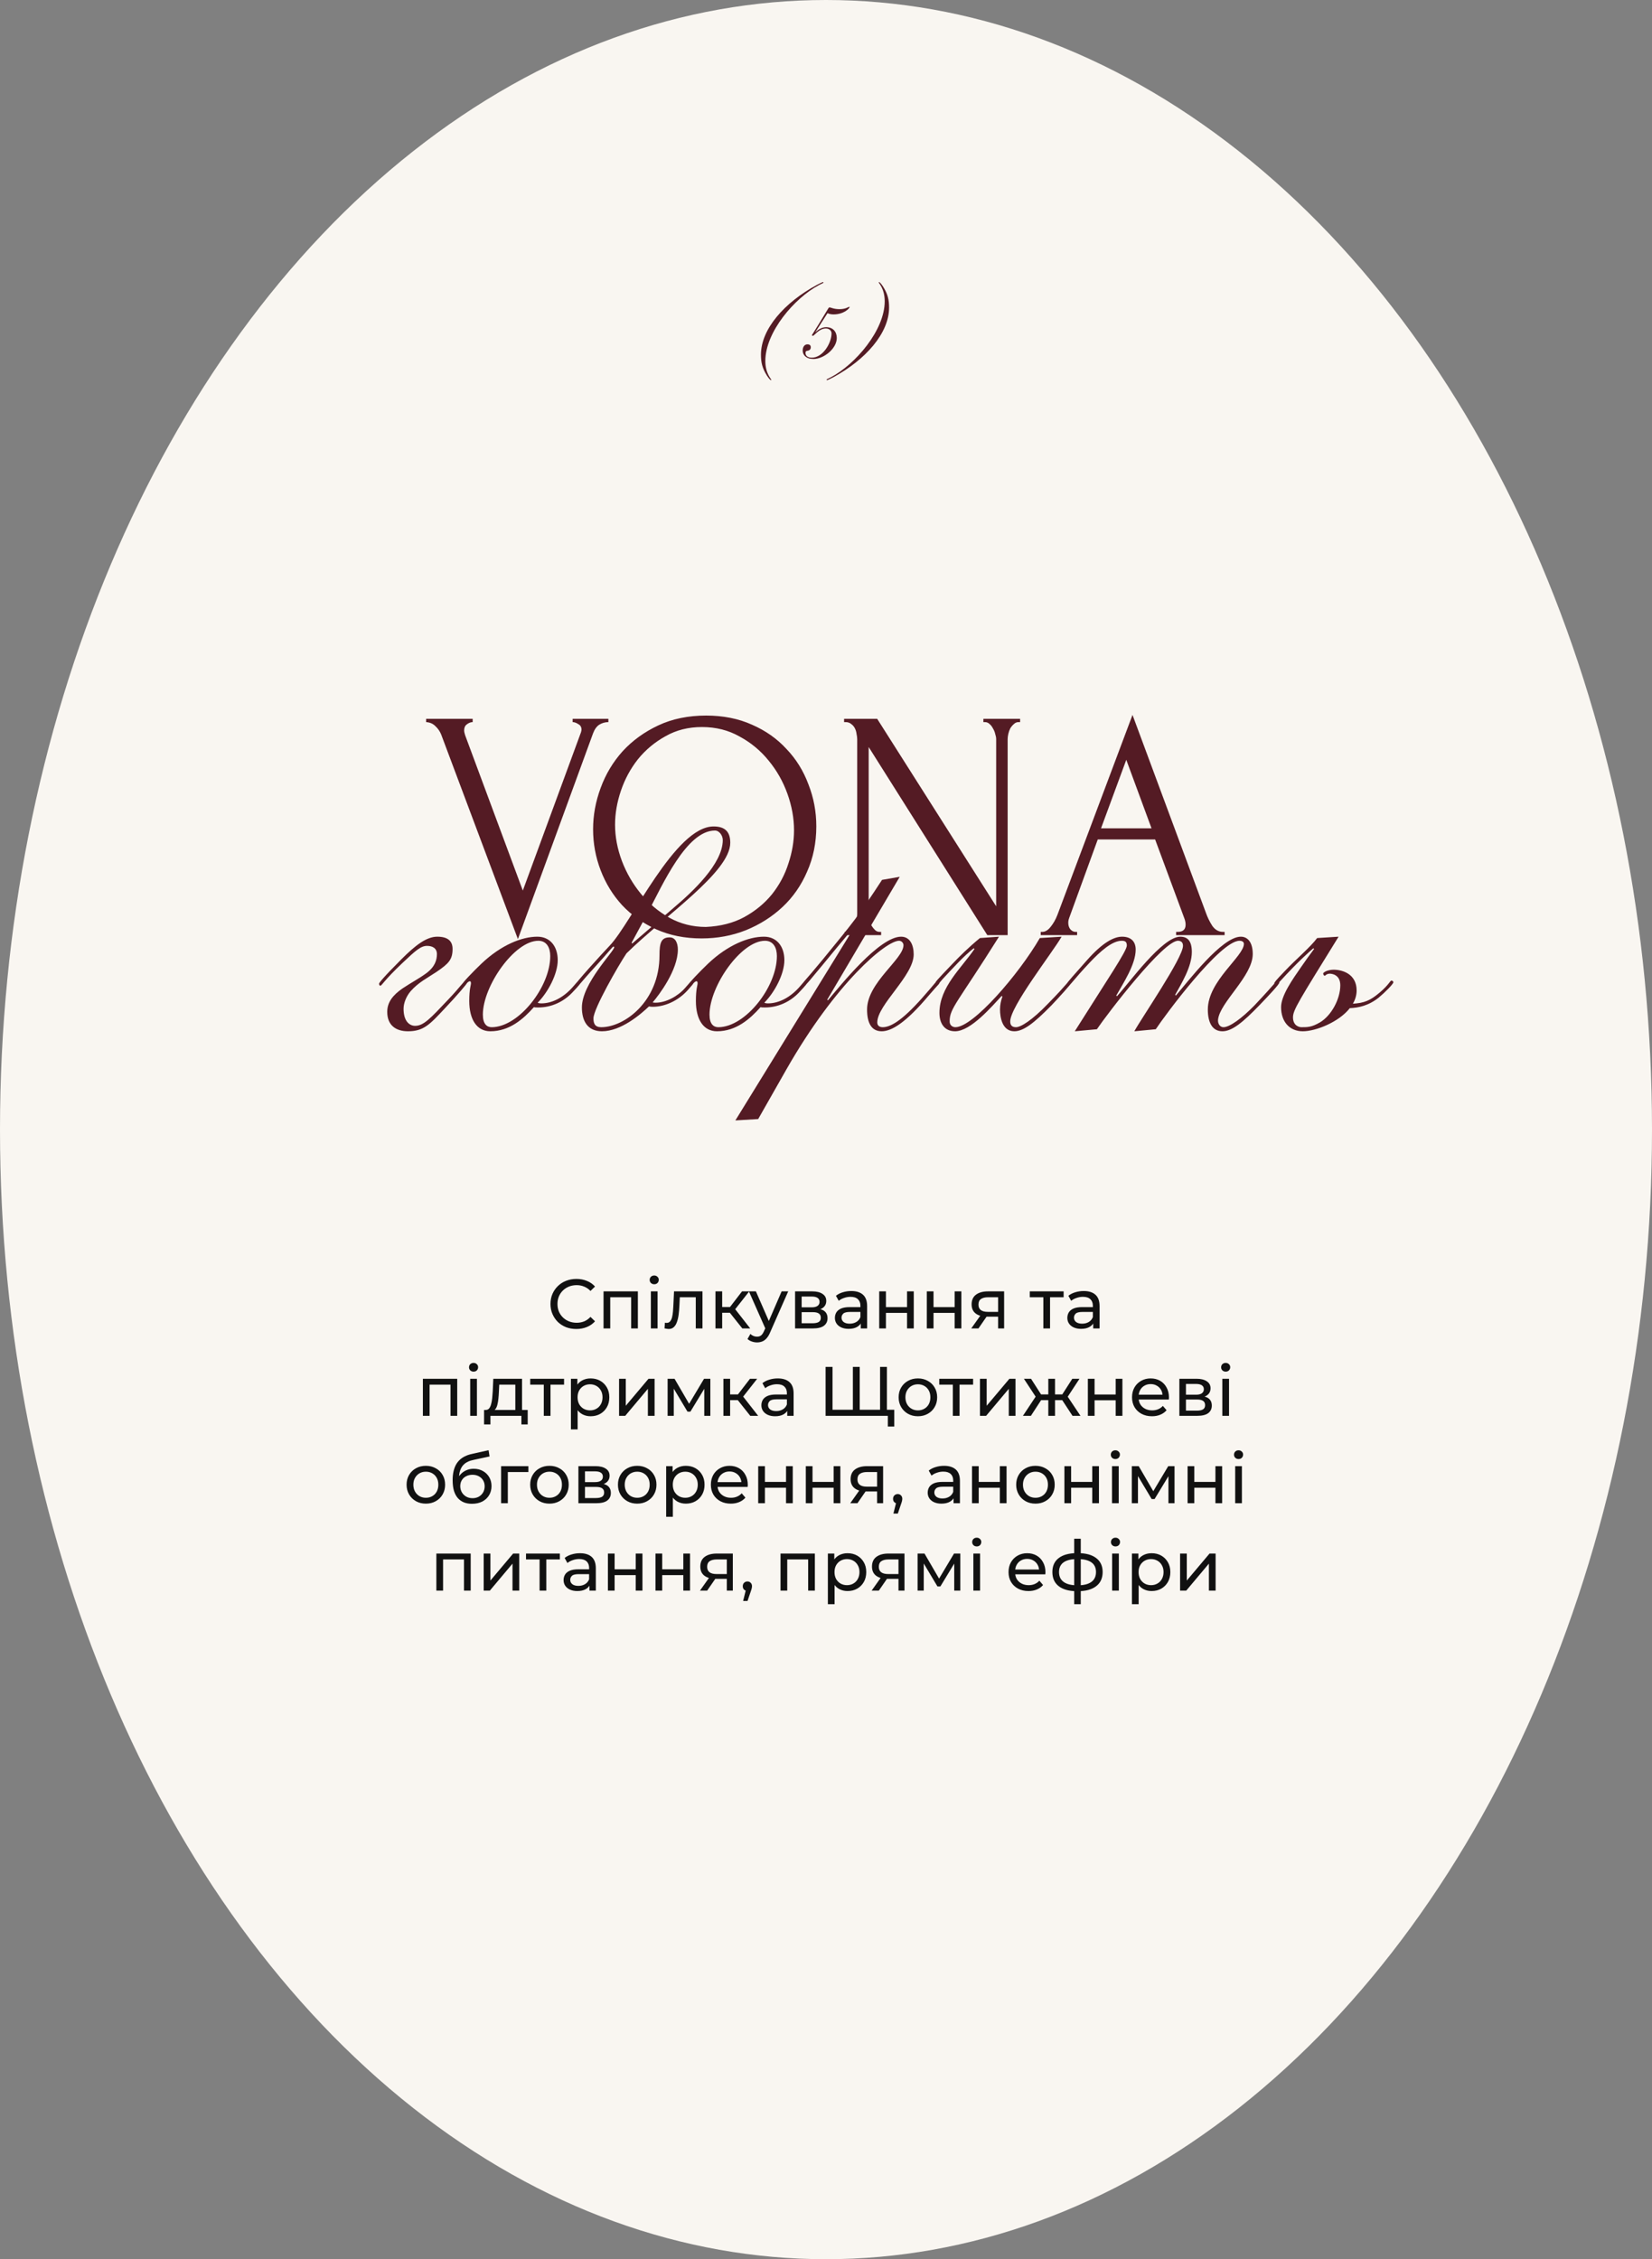 <?xml version="1.0" encoding="UTF-8"?> <svg xmlns="http://www.w3.org/2000/svg" width="378" height="517" viewBox="0 0 378 517" fill="none"><rect x="0" y="0" width="378" height="517" fill="#808080" stroke="none"/><ellipse cx="189" cy="258.5" rx="189" ry="258.5" fill="#F9F6F1"></ellipse><path d="M131.877 304.128C131.024 304.128 130.234 303.989 129.509 303.712C128.794 303.424 128.17 303.024 127.637 302.512C127.114 301.989 126.704 301.381 126.405 300.688C126.106 299.995 125.957 299.232 125.957 298.4C125.957 297.568 126.106 296.805 126.405 296.112C126.704 295.419 127.12 294.816 127.653 294.304C128.186 293.781 128.81 293.381 129.525 293.104C130.25 292.816 131.04 292.672 131.893 292.672C132.757 292.672 133.552 292.821 134.277 293.12C135.013 293.408 135.637 293.84 136.149 294.416L135.109 295.424C134.682 294.976 134.202 294.645 133.669 294.432C133.136 294.208 132.565 294.096 131.957 294.096C131.328 294.096 130.741 294.203 130.197 294.416C129.664 294.629 129.2 294.928 128.805 295.312C128.41 295.696 128.101 296.155 127.877 296.688C127.664 297.211 127.557 297.781 127.557 298.4C127.557 299.019 127.664 299.595 127.877 300.128C128.101 300.651 128.41 301.104 128.805 301.488C129.2 301.872 129.664 302.171 130.197 302.384C130.741 302.597 131.328 302.704 131.957 302.704C132.565 302.704 133.136 302.597 133.669 302.384C134.202 302.16 134.682 301.819 135.109 301.36L136.149 302.368C135.637 302.944 135.013 303.381 134.277 303.68C133.552 303.979 132.752 304.128 131.877 304.128ZM138.097 304V295.52H145.953V304H144.417V296.48L144.785 296.864H139.265L139.633 296.48V304H138.097ZM148.926 304V295.52H150.462V304H148.926ZM149.694 293.888C149.395 293.888 149.144 293.792 148.942 293.6C148.75 293.408 148.654 293.173 148.654 292.896C148.654 292.608 148.75 292.368 148.942 292.176C149.144 291.984 149.395 291.888 149.694 291.888C149.992 291.888 150.238 291.984 150.43 292.176C150.632 292.357 150.734 292.587 150.734 292.864C150.734 293.152 150.638 293.397 150.446 293.6C150.254 293.792 150.003 293.888 149.694 293.888ZM152.049 303.984L152.145 302.688C152.219 302.699 152.289 302.709 152.353 302.72C152.417 302.731 152.475 302.736 152.529 302.736C152.87 302.736 153.137 302.619 153.329 302.384C153.531 302.149 153.681 301.84 153.777 301.456C153.873 301.061 153.942 300.619 153.985 300.128C154.027 299.637 154.059 299.147 154.081 298.656L154.225 295.52H160.737V304H159.201V296.416L159.569 296.864H155.217L155.569 296.4L155.457 298.752C155.425 299.499 155.366 300.197 155.281 300.848C155.195 301.499 155.062 302.069 154.881 302.56C154.71 303.051 154.47 303.435 154.161 303.712C153.862 303.989 153.473 304.128 152.993 304.128C152.854 304.128 152.705 304.112 152.545 304.08C152.395 304.059 152.23 304.027 152.049 303.984ZM169.851 304L166.571 299.872L167.835 299.104L171.659 304H169.851ZM163.707 304V295.52H165.243V304H163.707ZM164.779 300.416V299.104H167.579V300.416H164.779ZM167.963 299.936L166.539 299.744L169.787 295.52H171.435L167.963 299.936ZM173.217 307.2C172.812 307.2 172.417 307.131 172.033 306.992C171.649 306.864 171.318 306.672 171.041 306.416L171.697 305.264C171.91 305.467 172.145 305.621 172.401 305.728C172.657 305.835 172.929 305.888 173.217 305.888C173.59 305.888 173.9 305.792 174.145 305.6C174.39 305.408 174.62 305.067 174.833 304.576L175.361 303.408L175.521 303.216L178.849 295.52H180.353L176.241 304.848C175.996 305.445 175.718 305.915 175.409 306.256C175.11 306.597 174.78 306.837 174.417 306.976C174.054 307.125 173.654 307.2 173.217 307.2ZM175.233 304.272L171.361 295.52H172.961L176.257 303.072L175.233 304.272ZM181.926 304V295.52H185.862C186.854 295.52 187.632 295.712 188.198 296.096C188.774 296.469 189.062 297.003 189.062 297.696C189.062 298.389 188.79 298.928 188.246 299.312C187.712 299.685 187.003 299.872 186.118 299.872L186.358 299.456C187.371 299.456 188.123 299.643 188.614 300.016C189.104 300.389 189.35 300.939 189.35 301.664C189.35 302.4 189.072 302.976 188.517 303.392C187.974 303.797 187.136 304 186.006 304H181.926ZM183.43 302.816H185.894C186.534 302.816 187.014 302.72 187.334 302.528C187.654 302.325 187.814 302.005 187.814 301.568C187.814 301.12 187.664 300.795 187.366 300.592C187.078 300.379 186.619 300.272 185.99 300.272H183.43V302.816ZM183.43 299.168H185.734C186.32 299.168 186.763 299.061 187.062 298.848C187.371 298.624 187.526 298.315 187.526 297.92C187.526 297.515 187.371 297.211 187.062 297.008C186.763 296.805 186.32 296.704 185.734 296.704H183.43V299.168ZM196.954 304V302.208L196.874 301.872V298.816C196.874 298.165 196.682 297.664 196.298 297.312C195.924 296.949 195.359 296.768 194.602 296.768C194.1 296.768 193.61 296.853 193.13 297.024C192.65 297.184 192.244 297.403 191.914 297.68L191.274 296.528C191.711 296.176 192.234 295.909 192.842 295.728C193.46 295.536 194.106 295.44 194.778 295.44C195.94 295.44 196.836 295.723 197.466 296.288C198.095 296.853 198.41 297.717 198.41 298.88V304H196.954ZM194.17 304.096C193.54 304.096 192.986 303.989 192.506 303.776C192.036 303.563 191.674 303.269 191.418 302.896C191.162 302.512 191.034 302.08 191.034 301.6C191.034 301.141 191.14 300.725 191.354 300.352C191.578 299.979 191.935 299.68 192.426 299.456C192.927 299.232 193.599 299.12 194.442 299.12H197.13V300.224H194.506C193.738 300.224 193.22 300.352 192.954 300.608C192.687 300.864 192.554 301.173 192.554 301.536C192.554 301.952 192.719 302.288 193.05 302.544C193.38 302.789 193.839 302.912 194.426 302.912C195.002 302.912 195.503 302.784 195.93 302.528C196.367 302.272 196.682 301.899 196.874 301.408L197.178 302.464C196.975 302.965 196.618 303.365 196.106 303.664C195.594 303.952 194.948 304.096 194.17 304.096ZM201.176 304V295.52H202.712V299.12H207.544V295.52H209.08V304H207.544V300.448H202.712V304H201.176ZM212.066 304V295.52H213.602V299.12H218.434V295.52H219.97V304H218.434V300.448H213.602V304H212.066ZM228.381 304V301.024L228.621 301.312H225.917C224.786 301.312 223.901 301.072 223.261 300.592C222.631 300.112 222.317 299.413 222.317 298.496C222.317 297.515 222.653 296.773 223.325 296.272C224.007 295.771 224.914 295.52 226.045 295.52H229.757V304H228.381ZM222.237 304L224.541 300.752H226.125L223.885 304H222.237ZM228.381 300.544V296.432L228.621 296.864H226.093C225.389 296.864 224.845 296.997 224.461 297.264C224.077 297.52 223.885 297.947 223.885 298.544C223.885 299.653 224.599 300.208 226.029 300.208H228.621L228.381 300.544ZM238.731 304V296.464L239.115 296.864H235.627V295.52H243.371V296.864H239.899L240.266 296.464V304H238.731ZM250.141 304V302.208L250.061 301.872V298.816C250.061 298.165 249.869 297.664 249.485 297.312C249.112 296.949 248.546 296.768 247.789 296.768C247.288 296.768 246.797 296.853 246.317 297.024C245.837 297.184 245.432 297.403 245.101 297.68L244.461 296.528C244.898 296.176 245.421 295.909 246.029 295.728C246.648 295.536 247.293 295.44 247.965 295.44C249.128 295.44 250.024 295.723 250.653 296.288C251.282 296.853 251.597 297.717 251.597 298.88V304H250.141ZM247.357 304.096C246.728 304.096 246.173 303.989 245.693 303.776C245.224 303.563 244.861 303.269 244.605 302.896C244.349 302.512 244.221 302.08 244.221 301.6C244.221 301.141 244.328 300.725 244.541 300.352C244.765 299.979 245.122 299.68 245.613 299.456C246.114 299.232 246.786 299.12 247.629 299.12H250.317V300.224H247.693C246.925 300.224 246.408 300.352 246.141 300.608C245.874 300.864 245.741 301.173 245.741 301.536C245.741 301.952 245.906 302.288 246.237 302.544C246.568 302.789 247.026 302.912 247.613 302.912C248.189 302.912 248.69 302.784 249.117 302.528C249.554 302.272 249.869 301.899 250.061 301.408L250.365 302.464C250.162 302.965 249.805 303.365 249.293 303.664C248.781 303.952 248.136 304.096 247.357 304.096ZM96.761 324V315.52H104.617V324H103.081V316.48L103.449 316.864H97.929L98.297 316.48V324H96.761ZM107.59 324V315.52H109.126V324H107.59ZM108.358 313.888C108.059 313.888 107.808 313.792 107.606 313.6C107.414 313.408 107.318 313.173 107.318 312.896C107.318 312.608 107.414 312.368 107.606 312.176C107.808 311.984 108.059 311.888 108.358 311.888C108.656 311.888 108.902 311.984 109.094 312.176C109.296 312.357 109.398 312.587 109.398 312.864C109.398 313.152 109.302 313.397 109.11 313.6C108.918 313.792 108.667 313.888 108.358 313.888ZM117.913 323.28V316.864H114.233L114.153 318.496C114.131 319.029 114.094 319.547 114.041 320.048C113.998 320.539 113.923 320.992 113.817 321.408C113.721 321.824 113.577 322.165 113.385 322.432C113.193 322.699 112.937 322.864 112.617 322.928L111.097 322.656C111.427 322.667 111.694 322.56 111.897 322.336C112.099 322.101 112.254 321.781 112.361 321.376C112.478 320.971 112.563 320.512 112.617 320C112.67 319.477 112.713 318.939 112.745 318.384L112.873 315.52H119.449V323.28H117.913ZM110.761 325.968V322.656H120.745V325.968H119.305V324H112.217V325.968H110.761ZM124.426 324V316.464L124.81 316.864H121.322V315.52H129.066V316.864H125.594L125.962 316.464V324H124.426ZM135.132 324.096C134.428 324.096 133.783 323.936 133.196 323.616C132.62 323.285 132.156 322.8 131.804 322.16C131.463 321.52 131.292 320.72 131.292 319.76C131.292 318.8 131.458 318 131.788 317.36C132.13 316.72 132.588 316.24 133.164 315.92C133.751 315.6 134.407 315.44 135.132 315.44C135.964 315.44 136.7 315.621 137.34 315.984C137.98 316.347 138.487 316.853 138.86 317.504C139.234 318.144 139.42 318.896 139.42 319.76C139.42 320.624 139.234 321.381 138.86 322.032C138.487 322.683 137.98 323.189 137.34 323.552C136.7 323.915 135.964 324.096 135.132 324.096ZM130.636 327.104V315.52H132.108V317.808L132.012 319.776L132.172 321.744V327.104H130.636ZM135.004 322.752C135.548 322.752 136.034 322.629 136.46 322.384C136.898 322.139 137.239 321.792 137.484 321.344C137.74 320.885 137.868 320.357 137.868 319.76C137.868 319.152 137.74 318.629 137.484 318.192C137.239 317.744 136.898 317.397 136.46 317.152C136.034 316.907 135.548 316.784 135.004 316.784C134.471 316.784 133.986 316.907 133.548 317.152C133.122 317.397 132.78 317.744 132.524 318.192C132.279 318.629 132.156 319.152 132.156 319.76C132.156 320.357 132.279 320.885 132.524 321.344C132.78 321.792 133.122 322.139 133.548 322.384C133.986 322.629 134.471 322.752 135.004 322.752ZM141.652 324V315.52H143.188V321.696L148.388 315.52H149.78V324H148.244V317.824L143.06 324H141.652ZM152.761 324V315.52H154.345L157.993 321.792H157.353L161.097 315.52H162.537V324H161.145V317.248L161.401 317.392L157.977 323.04H157.305L153.865 317.28L154.169 317.216V324H152.761ZM171.671 324L168.391 319.872L169.655 319.104L173.479 324H171.671ZM165.527 324V315.52H167.063V324H165.527ZM166.599 320.416V319.104H169.399V320.416H166.599ZM169.783 319.936L168.359 319.744L171.607 315.52H173.255L169.783 319.936ZM180.133 324V322.208L180.053 321.872V318.816C180.053 318.165 179.861 317.664 179.477 317.312C179.104 316.949 178.539 316.768 177.781 316.768C177.28 316.768 176.789 316.853 176.309 317.024C175.829 317.184 175.424 317.403 175.093 317.68L174.453 316.528C174.891 316.176 175.413 315.909 176.021 315.728C176.64 315.536 177.285 315.44 177.957 315.44C179.12 315.44 180.016 315.723 180.645 316.288C181.275 316.853 181.589 317.717 181.589 318.88V324H180.133ZM177.349 324.096C176.72 324.096 176.165 323.989 175.685 323.776C175.216 323.563 174.853 323.269 174.597 322.896C174.341 322.512 174.213 322.08 174.213 321.6C174.213 321.141 174.32 320.725 174.533 320.352C174.757 319.979 175.115 319.68 175.605 319.456C176.107 319.232 176.779 319.12 177.621 319.12H180.309V320.224H177.685C176.917 320.224 176.4 320.352 176.133 320.608C175.867 320.864 175.733 321.173 175.733 321.536C175.733 321.952 175.899 322.288 176.229 322.544C176.56 322.789 177.019 322.912 177.605 322.912C178.181 322.912 178.683 322.784 179.109 322.528C179.547 322.272 179.861 321.899 180.053 321.408L180.357 322.464C180.155 322.965 179.797 323.365 179.285 323.664C178.773 323.952 178.128 324.096 177.349 324.096ZM195.516 322.608L195.148 323.024V312.8H196.716V323.024L196.316 322.608H201.772L201.372 323.024V312.8H202.94V324H188.908V312.8H190.492V323.024L190.092 322.608H195.516ZM203.148 326.448V323.584L203.548 324H201.34V322.608H204.62V326.448H203.148ZM210.034 324.096C209.181 324.096 208.423 323.909 207.762 323.536C207.101 323.163 206.578 322.651 206.194 322C205.81 321.339 205.618 320.592 205.618 319.76C205.618 318.917 205.81 318.171 206.194 317.52C206.578 316.869 207.101 316.363 207.762 316C208.423 315.627 209.181 315.44 210.034 315.44C210.877 315.44 211.629 315.627 212.29 316C212.962 316.363 213.485 316.869 213.858 317.52C214.242 318.16 214.434 318.907 214.434 319.76C214.434 320.603 214.242 321.349 213.858 322C213.485 322.651 212.962 323.163 212.29 323.536C211.629 323.909 210.877 324.096 210.034 324.096ZM210.034 322.752C210.578 322.752 211.063 322.629 211.49 322.384C211.927 322.139 212.269 321.792 212.514 321.344C212.759 320.885 212.882 320.357 212.882 319.76C212.882 319.152 212.759 318.629 212.514 318.192C212.269 317.744 211.927 317.397 211.49 317.152C211.063 316.907 210.578 316.784 210.034 316.784C209.49 316.784 209.005 316.907 208.578 317.152C208.151 317.397 207.81 317.744 207.554 318.192C207.298 318.629 207.17 319.152 207.17 319.76C207.17 320.357 207.298 320.885 207.554 321.344C207.81 321.792 208.151 322.139 208.578 322.384C209.005 322.629 209.49 322.752 210.034 322.752ZM218.02 324V316.464L218.404 316.864H214.916V315.52H222.66V316.864H219.188L219.556 316.464V324H218.02ZM224.23 324V315.52H225.766V321.696L230.966 315.52H232.358V324H230.822V317.824L225.638 324H224.23ZM245.404 324L242.7 319.872L243.964 319.104L247.228 324H245.404ZM240.94 320.416V319.104H243.692V320.416H240.94ZM244.108 319.936L242.652 319.744L245.356 315.52H247.004L244.108 319.936ZM235.884 324H234.06L237.308 319.104L238.572 319.872L235.884 324ZM241.404 324H239.868V315.52H241.404V324ZM240.332 320.416H237.596V319.104H240.332V320.416ZM237.18 319.936L234.284 315.52H235.916L238.62 319.744L237.18 319.936ZM248.918 324V315.52H250.454V319.12H255.286V315.52H256.822V324H255.286V320.448H250.454V324H248.918ZM263.584 324.096C262.678 324.096 261.878 323.909 261.184 323.536C260.502 323.163 259.968 322.651 259.584 322C259.211 321.349 259.024 320.603 259.024 319.76C259.024 318.917 259.206 318.171 259.568 317.52C259.942 316.869 260.448 316.363 261.088 316C261.739 315.627 262.47 315.44 263.28 315.44C264.102 315.44 264.827 315.621 265.456 315.984C266.086 316.347 266.576 316.859 266.928 317.52C267.291 318.171 267.472 318.933 267.472 319.808C267.472 319.872 267.467 319.947 267.456 320.032C267.456 320.117 267.451 320.197 267.44 320.272H260.224V319.168H266.64L266.016 319.552C266.027 319.008 265.915 318.523 265.68 318.096C265.446 317.669 265.12 317.339 264.704 317.104C264.299 316.859 263.824 316.736 263.28 316.736C262.747 316.736 262.272 316.859 261.856 317.104C261.44 317.339 261.115 317.675 260.88 318.112C260.646 318.539 260.528 319.029 260.528 319.584V319.84C260.528 320.405 260.656 320.912 260.912 321.36C261.179 321.797 261.547 322.139 262.016 322.384C262.486 322.629 263.024 322.752 263.632 322.752C264.134 322.752 264.587 322.667 264.992 322.496C265.408 322.325 265.771 322.069 266.08 321.728L266.928 322.72C266.544 323.168 266.064 323.509 265.488 323.744C264.923 323.979 264.288 324.096 263.584 324.096ZM269.855 324V315.52H273.791C274.783 315.52 275.562 315.712 276.127 316.096C276.703 316.469 276.991 317.003 276.991 317.696C276.991 318.389 276.719 318.928 276.175 319.312C275.642 319.685 274.933 319.872 274.047 319.872L274.287 319.456C275.301 319.456 276.053 319.643 276.543 320.016C277.034 320.389 277.279 320.939 277.279 321.664C277.279 322.4 277.002 322.976 276.447 323.392C275.903 323.797 275.066 324 273.935 324H269.855ZM271.359 322.816H273.823C274.463 322.816 274.943 322.72 275.263 322.528C275.583 322.325 275.743 322.005 275.743 321.568C275.743 321.12 275.594 320.795 275.295 320.592C275.007 320.379 274.549 320.272 273.919 320.272H271.359V322.816ZM271.359 319.168H273.663C274.25 319.168 274.693 319.061 274.991 318.848C275.301 318.624 275.455 318.315 275.455 317.92C275.455 317.515 275.301 317.211 274.991 317.008C274.693 316.805 274.25 316.704 273.663 316.704H271.359V319.168ZM279.683 324V315.52H281.219V324H279.683ZM280.451 313.888C280.153 313.888 279.902 313.792 279.699 313.6C279.507 313.408 279.411 313.173 279.411 312.896C279.411 312.608 279.507 312.368 279.699 312.176C279.902 311.984 280.153 311.888 280.451 311.888C280.75 311.888 280.995 311.984 281.187 312.176C281.39 312.357 281.491 312.587 281.491 312.864C281.491 313.152 281.395 313.397 281.203 313.6C281.011 313.792 280.761 313.888 280.451 313.888ZM97.448 344.096C96.595 344.096 95.838 343.909 95.176 343.536C94.515 343.163 93.992 342.651 93.608 342C93.224 341.339 93.032 340.592 93.032 339.76C93.032 338.917 93.224 338.171 93.608 337.52C93.992 336.869 94.515 336.363 95.176 336C95.838 335.627 96.595 335.44 97.448 335.44C98.291 335.44 99.043 335.627 99.704 336C100.376 336.363 100.899 336.869 101.272 337.52C101.656 338.16 101.848 338.907 101.848 339.76C101.848 340.603 101.656 341.349 101.272 342C100.899 342.651 100.376 343.163 99.704 343.536C99.043 343.909 98.291 344.096 97.448 344.096ZM97.448 342.752C97.992 342.752 98.478 342.629 98.904 342.384C99.341 342.139 99.683 341.792 99.928 341.344C100.173 340.885 100.296 340.357 100.296 339.76C100.296 339.152 100.173 338.629 99.928 338.192C99.683 337.744 99.341 337.397 98.904 337.152C98.478 336.907 97.992 336.784 97.448 336.784C96.904 336.784 96.419 336.907 95.992 337.152C95.566 337.397 95.224 337.744 94.968 338.192C94.712 338.629 94.584 339.152 94.584 339.76C94.584 340.357 94.712 340.885 94.968 341.344C95.224 341.792 95.566 342.139 95.992 342.384C96.419 342.629 96.904 342.752 97.448 342.752ZM107.986 344.128C107.282 344.128 106.658 344.016 106.114 343.792C105.581 343.568 105.122 343.237 104.738 342.8C104.354 342.352 104.061 341.792 103.858 341.12C103.666 340.437 103.57 339.637 103.57 338.72C103.57 337.995 103.634 337.344 103.762 336.768C103.89 336.192 104.071 335.68 104.306 335.232C104.551 334.784 104.85 334.395 105.202 334.064C105.565 333.733 105.97 333.461 106.418 333.248C106.877 333.024 107.378 332.853 107.922 332.736L111.794 331.872L112.018 333.296L108.45 334.064C108.237 334.107 107.981 334.171 107.682 334.256C107.383 334.341 107.079 334.475 106.77 334.656C106.461 334.827 106.173 335.067 105.906 335.376C105.639 335.685 105.426 336.091 105.266 336.592C105.106 337.083 105.026 337.691 105.026 338.416C105.026 338.619 105.031 338.773 105.042 338.88C105.053 338.987 105.063 339.093 105.074 339.2C105.095 339.307 105.111 339.467 105.122 339.68L104.482 339.024C104.653 338.437 104.925 337.925 105.298 337.488C105.671 337.051 106.119 336.715 106.642 336.48C107.175 336.235 107.757 336.112 108.386 336.112C109.175 336.112 109.874 336.283 110.482 336.624C111.101 336.965 111.586 337.435 111.938 338.032C112.29 338.629 112.466 339.312 112.466 340.08C112.466 340.859 112.279 341.557 111.906 342.176C111.543 342.784 111.026 343.264 110.354 343.616C109.682 343.957 108.893 344.128 107.986 344.128ZM108.13 342.848C108.674 342.848 109.154 342.731 109.57 342.496C109.986 342.251 110.311 341.925 110.546 341.52C110.781 341.104 110.898 340.64 110.898 340.128C110.898 339.616 110.781 339.163 110.546 338.768C110.311 338.373 109.986 338.064 109.57 337.84C109.154 337.605 108.663 337.488 108.098 337.488C107.565 337.488 107.085 337.6 106.658 337.824C106.231 338.037 105.901 338.341 105.666 338.736C105.431 339.12 105.314 339.568 105.314 340.08C105.314 340.592 105.431 341.061 105.666 341.488C105.911 341.904 106.242 342.235 106.658 342.48C107.085 342.725 107.575 342.848 108.13 342.848ZM114.66 344V335.52H120.9V336.864H115.828L116.196 336.512V344H114.66ZM125.729 344.096C124.876 344.096 124.119 343.909 123.457 343.536C122.796 343.163 122.273 342.651 121.889 342C121.505 341.339 121.313 340.592 121.313 339.76C121.313 338.917 121.505 338.171 121.889 337.52C122.273 336.869 122.796 336.363 123.457 336C124.119 335.627 124.876 335.44 125.729 335.44C126.572 335.44 127.324 335.627 127.985 336C128.657 336.363 129.18 336.869 129.553 337.52C129.937 338.16 130.129 338.907 130.129 339.76C130.129 340.603 129.937 341.349 129.553 342C129.18 342.651 128.657 343.163 127.985 343.536C127.324 343.909 126.572 344.096 125.729 344.096ZM125.729 342.752C126.273 342.752 126.759 342.629 127.185 342.384C127.623 342.139 127.964 341.792 128.209 341.344C128.455 340.885 128.577 340.357 128.577 339.76C128.577 339.152 128.455 338.629 128.209 338.192C127.964 337.744 127.623 337.397 127.185 337.152C126.759 336.907 126.273 336.784 125.729 336.784C125.185 336.784 124.7 336.907 124.273 337.152C123.847 337.397 123.505 337.744 123.249 338.192C122.993 338.629 122.865 339.152 122.865 339.76C122.865 340.357 122.993 340.885 123.249 341.344C123.505 341.792 123.847 342.139 124.273 342.384C124.7 342.629 125.185 342.752 125.729 342.752ZM132.347 344V335.52H136.283C137.275 335.52 138.054 335.712 138.619 336.096C139.195 336.469 139.483 337.003 139.483 337.696C139.483 338.389 139.211 338.928 138.667 339.312C138.134 339.685 137.425 339.872 136.539 339.872L136.779 339.456C137.793 339.456 138.545 339.643 139.035 340.016C139.526 340.389 139.771 340.939 139.771 341.664C139.771 342.4 139.494 342.976 138.939 343.392C138.395 343.797 137.558 344 136.427 344H132.347ZM133.851 342.816H136.315C136.955 342.816 137.435 342.72 137.755 342.528C138.075 342.325 138.235 342.005 138.235 341.568C138.235 341.12 138.086 340.795 137.787 340.592C137.499 340.379 137.041 340.272 136.411 340.272H133.851V342.816ZM133.851 339.168H136.155C136.742 339.168 137.185 339.061 137.483 338.848C137.793 338.624 137.947 338.315 137.947 337.92C137.947 337.515 137.793 337.211 137.483 337.008C137.185 336.805 136.742 336.704 136.155 336.704H133.851V339.168ZM145.808 344.096C144.954 344.096 144.197 343.909 143.536 343.536C142.874 343.163 142.352 342.651 141.968 342C141.584 341.339 141.392 340.592 141.392 339.76C141.392 338.917 141.584 338.171 141.968 337.52C142.352 336.869 142.874 336.363 143.536 336C144.197 335.627 144.954 335.44 145.808 335.44C146.65 335.44 147.402 335.627 148.064 336C148.736 336.363 149.258 336.869 149.632 337.52C150.016 338.16 150.208 338.907 150.208 339.76C150.208 340.603 150.016 341.349 149.632 342C149.258 342.651 148.736 343.163 148.064 343.536C147.402 343.909 146.65 344.096 145.808 344.096ZM145.808 342.752C146.352 342.752 146.837 342.629 147.264 342.384C147.701 342.139 148.042 341.792 148.288 341.344C148.533 340.885 148.656 340.357 148.656 339.76C148.656 339.152 148.533 338.629 148.288 338.192C148.042 337.744 147.701 337.397 147.264 337.152C146.837 336.907 146.352 336.784 145.808 336.784C145.264 336.784 144.778 336.907 144.352 337.152C143.925 337.397 143.584 337.744 143.328 338.192C143.072 338.629 142.944 339.152 142.944 339.76C142.944 340.357 143.072 340.885 143.328 341.344C143.584 341.792 143.925 342.139 144.352 342.384C144.778 342.629 145.264 342.752 145.808 342.752ZM156.922 344.096C156.218 344.096 155.572 343.936 154.986 343.616C154.41 343.285 153.946 342.8 153.594 342.16C153.252 341.52 153.082 340.72 153.082 339.76C153.082 338.8 153.247 338 153.578 337.36C153.919 336.72 154.378 336.24 154.954 335.92C155.54 335.6 156.196 335.44 156.922 335.44C157.754 335.44 158.49 335.621 159.13 335.984C159.77 336.347 160.276 336.853 160.65 337.504C161.023 338.144 161.21 338.896 161.21 339.76C161.21 340.624 161.023 341.381 160.65 342.032C160.276 342.683 159.77 343.189 159.13 343.552C158.49 343.915 157.754 344.096 156.922 344.096ZM152.426 347.104V335.52H153.898V337.808L153.802 339.776L153.962 341.744V347.104H152.426ZM156.794 342.752C157.338 342.752 157.823 342.629 158.25 342.384C158.687 342.139 159.028 341.792 159.274 341.344C159.53 340.885 159.658 340.357 159.658 339.76C159.658 339.152 159.53 338.629 159.274 338.192C159.028 337.744 158.687 337.397 158.25 337.152C157.823 336.907 157.338 336.784 156.794 336.784C156.26 336.784 155.775 336.907 155.338 337.152C154.911 337.397 154.57 337.744 154.314 338.192C154.068 338.629 153.946 339.152 153.946 339.76C153.946 340.357 154.068 340.885 154.314 341.344C154.57 341.792 154.911 342.139 155.338 342.384C155.775 342.629 156.26 342.752 156.794 342.752ZM167.217 344.096C166.31 344.096 165.51 343.909 164.817 343.536C164.134 343.163 163.601 342.651 163.217 342C162.844 341.349 162.657 340.603 162.657 339.76C162.657 338.917 162.838 338.171 163.201 337.52C163.574 336.869 164.081 336.363 164.721 336C165.372 335.627 166.102 335.44 166.913 335.44C167.734 335.44 168.46 335.621 169.089 335.984C169.718 336.347 170.209 336.859 170.561 337.52C170.924 338.171 171.105 338.933 171.105 339.808C171.105 339.872 171.1 339.947 171.089 340.032C171.089 340.117 171.084 340.197 171.073 340.272H163.857V339.168H170.273L169.649 339.552C169.66 339.008 169.548 338.523 169.313 338.096C169.078 337.669 168.753 337.339 168.337 337.104C167.932 336.859 167.457 336.736 166.913 336.736C166.38 336.736 165.905 336.859 165.489 337.104C165.073 337.339 164.748 337.675 164.513 338.112C164.278 338.539 164.161 339.029 164.161 339.584V339.84C164.161 340.405 164.289 340.912 164.545 341.36C164.812 341.797 165.18 342.139 165.649 342.384C166.118 342.629 166.657 342.752 167.265 342.752C167.766 342.752 168.22 342.667 168.625 342.496C169.041 342.325 169.404 342.069 169.713 341.728L170.561 342.72C170.177 343.168 169.697 343.509 169.121 343.744C168.556 343.979 167.921 344.096 167.217 344.096ZM173.488 344V335.52H175.024V339.12H179.856V335.52H181.392V344H179.856V340.448H175.024V344H173.488ZM184.379 344V335.52H185.915V339.12H190.747V335.52H192.283V344H190.747V340.448H185.915V344H184.379ZM200.693 344V341.024L200.933 341.312H198.229C197.099 341.312 196.213 341.072 195.573 340.592C194.944 340.112 194.629 339.413 194.629 338.496C194.629 337.515 194.965 336.773 195.637 336.272C196.32 335.771 197.227 335.52 198.357 335.52H202.069V344H200.693ZM194.549 344L196.853 340.752H198.437L196.197 344H194.549ZM200.693 340.544V336.432L200.933 336.864H198.405C197.701 336.864 197.157 336.997 196.773 337.264C196.389 337.52 196.197 337.947 196.197 338.544C196.197 339.653 196.912 340.208 198.341 340.208H200.933L200.693 340.544ZM204.426 346.368L205.226 343.136L205.434 344.064C205.125 344.064 204.863 343.968 204.65 343.776C204.447 343.584 204.346 343.323 204.346 342.992C204.346 342.672 204.447 342.411 204.65 342.208C204.863 342.005 205.119 341.904 205.418 341.904C205.727 341.904 205.978 342.011 206.17 342.224C206.362 342.427 206.458 342.683 206.458 342.992C206.458 343.099 206.447 343.205 206.426 343.312C206.415 343.408 206.389 343.525 206.346 343.664C206.314 343.792 206.261 343.952 206.186 344.144L205.434 346.368H204.426ZM218.188 344V342.208L218.108 341.872V338.816C218.108 338.165 217.916 337.664 217.532 337.312C217.159 336.949 216.593 336.768 215.836 336.768C215.335 336.768 214.844 336.853 214.364 337.024C213.884 337.184 213.479 337.403 213.148 337.68L212.508 336.528C212.945 336.176 213.468 335.909 214.076 335.728C214.695 335.536 215.34 335.44 216.012 335.44C217.175 335.44 218.071 335.723 218.7 336.288C219.329 336.853 219.644 337.717 219.644 338.88V344H218.188ZM215.404 344.096C214.775 344.096 214.22 343.989 213.74 343.776C213.271 343.563 212.908 343.269 212.652 342.896C212.396 342.512 212.268 342.08 212.268 341.6C212.268 341.141 212.375 340.725 212.588 340.352C212.812 339.979 213.169 339.68 213.66 339.456C214.161 339.232 214.833 339.12 215.676 339.12H218.364V340.224H215.74C214.972 340.224 214.455 340.352 214.188 340.608C213.921 340.864 213.788 341.173 213.788 341.536C213.788 341.952 213.953 342.288 214.284 342.544C214.615 342.789 215.073 342.912 215.66 342.912C216.236 342.912 216.737 342.784 217.164 342.528C217.601 342.272 217.916 341.899 218.108 341.408L218.412 342.464C218.209 342.965 217.852 343.365 217.34 343.664C216.828 343.952 216.183 344.096 215.404 344.096ZM222.41 344V335.52H223.946V339.12H228.778V335.52H230.314V344H228.778V340.448H223.946V344H222.41ZM236.933 344.096C236.079 344.096 235.322 343.909 234.661 343.536C233.999 343.163 233.477 342.651 233.093 342C232.709 341.339 232.517 340.592 232.517 339.76C232.517 338.917 232.709 338.171 233.093 337.52C233.477 336.869 233.999 336.363 234.661 336C235.322 335.627 236.079 335.44 236.933 335.44C237.775 335.44 238.527 335.627 239.189 336C239.861 336.363 240.383 336.869 240.757 337.52C241.141 338.16 241.333 338.907 241.333 339.76C241.333 340.603 241.141 341.349 240.757 342C240.383 342.651 239.861 343.163 239.189 343.536C238.527 343.909 237.775 344.096 236.933 344.096ZM236.933 342.752C237.477 342.752 237.962 342.629 238.389 342.384C238.826 342.139 239.167 341.792 239.413 341.344C239.658 340.885 239.781 340.357 239.781 339.76C239.781 339.152 239.658 338.629 239.413 338.192C239.167 337.744 238.826 337.397 238.389 337.152C237.962 336.907 237.477 336.784 236.933 336.784C236.389 336.784 235.903 336.907 235.477 337.152C235.05 337.397 234.709 337.744 234.453 338.192C234.197 338.629 234.069 339.152 234.069 339.76C234.069 340.357 234.197 340.885 234.453 341.344C234.709 341.792 235.05 342.139 235.477 342.384C235.903 342.629 236.389 342.752 236.933 342.752ZM243.551 344V335.52H245.087V339.12H249.919V335.52H251.455V344H249.919V340.448H245.087V344H243.551ZM254.441 344V335.52H255.977V344H254.441ZM255.209 333.888C254.91 333.888 254.66 333.792 254.457 333.6C254.265 333.408 254.169 333.173 254.169 332.896C254.169 332.608 254.265 332.368 254.457 332.176C254.66 331.984 254.91 331.888 255.209 331.888C255.508 331.888 255.753 331.984 255.945 332.176C256.148 332.357 256.249 332.587 256.249 332.864C256.249 333.152 256.153 333.397 255.961 333.6C255.769 333.792 255.518 333.888 255.209 333.888ZM258.972 344V335.52H260.556L264.204 341.792H263.564L267.308 335.52H268.748V344H267.356V337.248L267.612 337.392L264.188 343.04H263.516L260.076 337.28L260.38 337.216V344H258.972ZM271.738 344V335.52H273.274V339.12H278.106V335.52H279.642V344H278.106V340.448H273.274V344H271.738ZM282.629 344V335.52H284.165V344H282.629ZM283.397 333.888C283.098 333.888 282.847 333.792 282.645 333.6C282.453 333.408 282.357 333.173 282.357 332.896C282.357 332.608 282.453 332.368 282.645 332.176C282.847 331.984 283.098 331.888 283.397 331.888C283.695 331.888 283.941 331.984 284.133 332.176C284.335 332.357 284.437 332.587 284.437 332.864C284.437 333.152 284.341 333.397 284.149 333.6C283.957 333.792 283.706 333.888 283.397 333.888ZM99.847 364V355.52H107.703V364H106.167V356.48L106.535 356.864H101.015L101.383 356.48V364H99.847ZM110.676 364V355.52H112.212V361.696L117.411 355.52H118.804V364H117.267V357.824L112.084 364H110.676ZM123.465 364V356.464L123.849 356.864H120.361V355.52H128.105V356.864H124.633L125.001 356.464V364H123.465ZM134.876 364V362.208L134.796 361.872V358.816C134.796 358.165 134.604 357.664 134.22 357.312C133.846 356.949 133.281 356.768 132.524 356.768C132.022 356.768 131.532 356.853 131.052 357.024C130.572 357.184 130.166 357.403 129.836 357.68L129.196 356.528C129.633 356.176 130.156 355.909 130.764 355.728C131.382 355.536 132.028 355.44 132.7 355.44C133.862 355.44 134.758 355.723 135.388 356.288C136.017 356.853 136.332 357.717 136.332 358.88V364H134.876ZM132.092 364.096C131.462 364.096 130.908 363.989 130.428 363.776C129.958 363.563 129.596 363.269 129.34 362.896C129.084 362.512 128.956 362.08 128.956 361.6C128.956 361.141 129.062 360.725 129.276 360.352C129.5 359.979 129.857 359.68 130.348 359.456C130.849 359.232 131.521 359.12 132.364 359.12H135.052V360.224H132.428C131.66 360.224 131.142 360.352 130.876 360.608C130.609 360.864 130.476 361.173 130.476 361.536C130.476 361.952 130.641 362.288 130.972 362.544C131.302 362.789 131.761 362.912 132.348 362.912C132.924 362.912 133.425 362.784 133.852 362.528C134.289 362.272 134.604 361.899 134.796 361.408L135.1 362.464C134.897 362.965 134.54 363.365 134.028 363.664C133.516 363.952 132.87 364.096 132.092 364.096ZM139.097 364V355.52H140.633V359.12H145.465V355.52H147.001V364H145.465V360.448H140.633V364H139.097ZM149.988 364V355.52H151.524V359.12H156.356V355.52H157.892V364H156.356V360.448H151.524V364H149.988ZM166.303 364V361.024L166.543 361.312H163.839C162.708 361.312 161.823 361.072 161.183 360.592C160.553 360.112 160.239 359.413 160.239 358.496C160.239 357.515 160.575 356.773 161.247 356.272C161.929 355.771 162.836 355.52 163.967 355.52H167.679V364H166.303ZM160.159 364L162.463 360.752H164.047L161.807 364H160.159ZM166.303 360.544V356.432L166.543 356.864H164.015C163.311 356.864 162.767 356.997 162.383 357.264C161.999 357.52 161.807 357.947 161.807 358.544C161.807 359.653 162.521 360.208 163.951 360.208H166.543L166.303 360.544ZM170.036 366.368L170.836 363.136L171.044 364.064C170.734 364.064 170.473 363.968 170.26 363.776C170.057 363.584 169.956 363.323 169.956 362.992C169.956 362.672 170.057 362.411 170.26 362.208C170.473 362.005 170.729 361.904 171.028 361.904C171.337 361.904 171.588 362.011 171.78 362.224C171.972 362.427 172.068 362.683 172.068 362.992C172.068 363.099 172.057 363.205 172.036 363.312C172.025 363.408 171.998 363.525 171.956 363.664C171.924 363.792 171.87 363.952 171.796 364.144L171.044 366.368H170.036ZM178.597 364V355.52H186.453V364H184.917V356.48L185.285 356.864H179.765L180.133 356.48V364H178.597ZM193.922 364.096C193.218 364.096 192.572 363.936 191.986 363.616C191.41 363.285 190.946 362.8 190.594 362.16C190.252 361.52 190.082 360.72 190.082 359.76C190.082 358.8 190.247 358 190.578 357.36C190.919 356.72 191.378 356.24 191.954 355.92C192.54 355.6 193.196 355.44 193.922 355.44C194.754 355.44 195.49 355.621 196.13 355.984C196.77 356.347 197.276 356.853 197.65 357.504C198.023 358.144 198.21 358.896 198.21 359.76C198.21 360.624 198.023 361.381 197.65 362.032C197.276 362.683 196.77 363.189 196.13 363.552C195.49 363.915 194.754 364.096 193.922 364.096ZM189.426 367.104V355.52H190.898V357.808L190.802 359.776L190.962 361.744V367.104H189.426ZM193.794 362.752C194.338 362.752 194.823 362.629 195.25 362.384C195.687 362.139 196.028 361.792 196.274 361.344C196.53 360.885 196.658 360.357 196.658 359.76C196.658 359.152 196.53 358.629 196.274 358.192C196.028 357.744 195.687 357.397 195.25 357.152C194.823 356.907 194.338 356.784 193.794 356.784C193.26 356.784 192.775 356.907 192.338 357.152C191.911 357.397 191.57 357.744 191.314 358.192C191.068 358.629 190.946 359.152 190.946 359.76C190.946 360.357 191.068 360.885 191.314 361.344C191.57 361.792 191.911 362.139 192.338 362.384C192.775 362.629 193.26 362.752 193.794 362.752ZM205.584 364V361.024L205.824 361.312H203.12C201.989 361.312 201.104 361.072 200.464 360.592C199.835 360.112 199.52 359.413 199.52 358.496C199.52 357.515 199.856 356.773 200.528 356.272C201.211 355.771 202.117 355.52 203.248 355.52H206.96V364H205.584ZM199.44 364L201.744 360.752H203.328L201.088 364H199.44ZM205.584 360.544V356.432L205.824 356.864H203.296C202.592 356.864 202.048 356.997 201.664 357.264C201.28 357.52 201.088 357.947 201.088 358.544C201.088 359.653 201.803 360.208 203.232 360.208H205.824L205.584 360.544ZM209.957 364V355.52H211.541L215.189 361.792H214.549L218.293 355.52H219.733V364H218.341V357.248L218.597 357.392L215.173 363.04H214.501L211.061 357.28L211.365 357.216V364H209.957ZM222.722 364V355.52H224.258V364H222.722ZM223.49 353.888C223.192 353.888 222.941 353.792 222.738 353.6C222.546 353.408 222.45 353.173 222.45 352.896C222.45 352.608 222.546 352.368 222.738 352.176C222.941 351.984 223.192 351.888 223.49 351.888C223.789 351.888 224.034 351.984 224.226 352.176C224.429 352.357 224.53 352.587 224.53 352.864C224.53 353.152 224.434 353.397 224.242 353.6C224.05 353.792 223.8 353.888 223.49 353.888ZM235.327 364.096C234.42 364.096 233.62 363.909 232.927 363.536C232.244 363.163 231.711 362.651 231.327 362C230.953 361.349 230.767 360.603 230.767 359.76C230.767 358.917 230.948 358.171 231.311 357.52C231.684 356.869 232.191 356.363 232.831 356C233.481 355.627 234.212 355.44 235.023 355.44C235.844 355.44 236.569 355.621 237.199 355.984C237.828 356.347 238.319 356.859 238.671 357.52C239.033 358.171 239.215 358.933 239.215 359.808C239.215 359.872 239.209 359.947 239.199 360.032C239.199 360.117 239.193 360.197 239.183 360.272H231.967V359.168H238.383L237.759 359.552C237.769 359.008 237.657 358.523 237.423 358.096C237.188 357.669 236.863 357.339 236.447 357.104C236.041 356.859 235.567 356.736 235.023 356.736C234.489 356.736 234.015 356.859 233.599 357.104C233.183 357.339 232.857 357.675 232.623 358.112C232.388 358.539 232.271 359.029 232.271 359.584V359.84C232.271 360.405 232.399 360.912 232.655 361.36C232.921 361.797 233.289 362.139 233.759 362.384C234.228 362.629 234.767 362.752 235.375 362.752C235.876 362.752 236.329 362.667 236.735 362.496C237.151 362.325 237.513 362.069 237.823 361.728L238.671 362.72C238.287 363.168 237.807 363.509 237.231 363.744C236.665 363.979 236.031 364.096 235.327 364.096ZM246.653 364.128C246.643 364.128 246.605 364.128 246.541 364.128C246.488 364.128 246.435 364.128 246.381 364.128C246.328 364.128 246.296 364.128 246.285 364.128C244.547 364.107 243.197 363.723 242.237 362.976C241.277 362.219 240.797 361.141 240.797 359.744C240.797 358.357 241.277 357.296 242.237 356.56C243.208 355.813 244.573 355.435 246.333 355.424C246.355 355.424 246.387 355.424 246.429 355.424C246.483 355.424 246.531 355.424 246.573 355.424C246.627 355.424 246.659 355.424 246.669 355.424C248.451 355.424 249.832 355.797 250.813 356.544C251.805 357.291 252.301 358.357 252.301 359.744C252.301 361.152 251.805 362.235 250.813 362.992C249.821 363.749 248.435 364.128 246.653 364.128ZM246.621 362.784C247.549 362.784 248.317 362.667 248.925 362.432C249.544 362.197 250.008 361.856 250.317 361.408C250.627 360.96 250.781 360.405 250.781 359.744C250.781 359.093 250.627 358.549 250.317 358.112C250.008 357.675 249.544 357.344 248.925 357.12C248.317 356.896 247.549 356.784 246.621 356.784C246.6 356.784 246.557 356.784 246.493 356.784C246.429 356.784 246.392 356.784 246.381 356.784C245.475 356.784 244.717 356.901 244.109 357.136C243.512 357.36 243.064 357.691 242.765 358.128C242.467 358.565 242.317 359.104 242.317 359.744C242.317 360.395 242.467 360.944 242.765 361.392C243.075 361.84 243.528 362.181 244.125 362.416C244.733 362.651 245.485 362.773 246.381 362.784C246.403 362.784 246.44 362.784 246.493 362.784C246.557 362.784 246.6 362.784 246.621 362.784ZM245.789 367.104V352.128H247.293V367.104H245.789ZM254.472 364V355.52H256.008V364H254.472ZM255.24 353.888C254.942 353.888 254.691 353.792 254.488 353.6C254.296 353.408 254.2 353.173 254.2 352.896C254.2 352.608 254.296 352.368 254.488 352.176C254.691 351.984 254.942 351.888 255.24 351.888C255.539 351.888 255.784 351.984 255.976 352.176C256.179 352.357 256.28 352.587 256.28 352.864C256.28 353.152 256.184 353.397 255.992 353.6C255.8 353.792 255.55 353.888 255.24 353.888ZM263.5 364.096C262.796 364.096 262.15 363.936 261.564 363.616C260.988 363.285 260.524 362.8 260.172 362.16C259.83 361.52 259.66 360.72 259.66 359.76C259.66 358.8 259.825 358 260.156 357.36C260.497 356.72 260.956 356.24 261.532 355.92C262.118 355.6 262.774 355.44 263.5 355.44C264.332 355.44 265.068 355.621 265.708 355.984C266.348 356.347 266.854 356.853 267.228 357.504C267.601 358.144 267.788 358.896 267.788 359.76C267.788 360.624 267.601 361.381 267.228 362.032C266.854 362.683 266.348 363.189 265.708 363.552C265.068 363.915 264.332 364.096 263.5 364.096ZM259.004 367.104V355.52H260.476V357.808L260.38 359.776L260.54 361.744V367.104H259.004ZM263.372 362.752C263.916 362.752 264.401 362.629 264.828 362.384C265.265 362.139 265.606 361.792 265.852 361.344C266.108 360.885 266.236 360.357 266.236 359.76C266.236 359.152 266.108 358.629 265.852 358.192C265.606 357.744 265.265 357.397 264.828 357.152C264.401 356.907 263.916 356.784 263.372 356.784C262.838 356.784 262.353 356.907 261.916 357.152C261.489 357.397 261.148 357.744 260.892 358.192C260.646 358.629 260.524 359.152 260.524 359.76C260.524 360.357 260.646 360.885 260.892 361.344C261.148 361.792 261.489 362.139 261.916 362.384C262.353 362.629 262.838 362.752 263.372 362.752ZM270.019 364V355.52H271.555V361.696L276.755 355.52H278.147V364H276.611V357.824L271.427 364H270.019Z" fill="#111111"></path><path d="M87.047 225.566C86.814 225.566 86.736 225.333 86.736 225.099C86.736 224.943 87.592 223.775 91.875 219.493C94.989 216.378 97.559 214.354 100.05 214.354C102.386 214.354 103.554 215.288 103.554 217.157C103.554 219.571 102.698 220.505 99.817 222.452C97.715 223.853 95.768 224.788 93.977 226.812C92.965 227.98 92.342 229.537 92.342 230.861C92.342 233.664 93.666 234.754 94.989 234.754C96.936 234.754 98.493 233.041 102.542 228.759C105.579 225.566 106.124 224.476 106.513 224.476C106.747 224.476 106.902 224.632 106.902 224.865C106.902 225.099 104.489 227.902 101.763 230.783C98.338 234.443 96.936 236 93.354 236C90.551 236 88.605 234.598 88.605 231.562C88.605 229.382 89.85 227.746 92.108 226.189C94.211 224.788 95.768 224.009 97.481 222.763C99.505 221.284 99.973 219.726 99.973 218.325C99.973 217.001 98.96 216.456 97.715 216.456C96.313 216.456 95.145 217.468 92.108 220.349C87.904 224.32 87.359 225.566 87.047 225.566ZM127.616 219.726C127.616 222.919 125.358 227.124 123.022 229.459C123.178 229.537 123.411 229.615 123.879 229.615C126.526 229.615 129.173 228.058 131.12 225.8C132.132 224.632 132.21 224.476 132.444 224.476C132.755 224.476 132.833 224.632 132.833 224.865C132.833 225.021 132.677 225.333 130.886 227.201C128.94 229.226 126.215 230.55 123.178 230.55C122.633 230.55 122.399 230.55 122.166 230.472C119.752 233.197 116.559 236 112.199 236C109.085 236 107.372 233.275 107.372 229.07C107.372 226.267 107.761 225.488 107.761 225.021C107.761 224.71 107.683 224.554 107.527 224.554C106.904 224.554 106.359 225.8 106.126 225.8C105.892 225.8 105.658 225.644 105.658 225.411C105.658 225.021 108.306 222.296 110.175 220.505C114.691 216.223 119.44 214.354 122.944 214.354C125.903 214.354 127.616 216.612 127.616 219.726ZM125.903 218.792C125.903 216.923 125.124 215.288 123.178 215.288C117.727 215.288 110.486 225.644 110.486 232.185C110.486 234.365 111.42 235.066 112.511 235.066C118.662 235.066 125.903 225.878 125.903 218.792ZM155.103 217.313C155.103 221.984 150.82 227.669 149.341 229.382C149.574 229.459 149.808 229.459 150.042 229.459C152.377 229.459 155.103 227.98 156.738 226.111C158.139 224.554 158.062 224.476 158.295 224.476C158.529 224.476 158.684 224.632 158.684 224.865C158.684 225.177 158.217 225.566 157.439 226.501C155.181 229.07 152.066 230.394 149.341 230.394C148.874 230.394 148.562 230.316 148.484 230.316C146.616 232.107 142.099 236 137.739 236C134.469 236 133.145 233.664 133.145 230.55C133.145 225.021 140.542 217.702 140.542 216.768C140.542 216.69 140.464 216.612 140.386 216.612C140.153 216.612 139.063 218.091 136.415 220.972C132.211 225.566 132.211 225.956 131.821 225.956C131.588 225.956 131.432 225.8 131.432 225.644C131.432 225.177 137.817 218.169 139.53 216.378C144.513 211.161 154.48 189.126 163.278 189.126C165.848 189.126 167.094 190.294 167.094 192.863C167.094 199.56 152.144 209.526 143.345 218.169C141.477 220.972 135.792 230.861 135.792 233.041C135.792 234.209 136.104 235.066 137.583 235.066C142.878 235.066 150.898 229.148 150.898 218.636C150.898 215.755 151.287 214.51 153.234 214.51C154.558 214.51 155.103 215.833 155.103 217.313ZM148.173 208.981L144.513 215.755L144.669 215.911L154.246 207.658C158.373 204.154 165.381 197.691 165.381 192.24C165.381 191.228 164.602 190.06 163.59 190.06C157.127 190.06 151.677 202.285 148.173 208.981ZM179.475 219.726C179.475 222.919 177.217 227.124 174.881 229.459C175.036 229.537 175.27 229.615 175.737 229.615C178.385 229.615 181.032 228.058 182.979 225.8C183.991 224.632 184.069 224.476 184.302 224.476C184.614 224.476 184.692 224.632 184.692 224.865C184.692 225.021 184.536 225.333 182.745 227.201C180.798 229.226 178.073 230.55 175.036 230.55C174.491 230.55 174.258 230.55 174.024 230.472C171.61 233.197 168.418 236 164.058 236C160.943 236 159.23 233.275 159.23 229.07C159.23 226.267 159.619 225.488 159.619 225.021C159.619 224.71 159.542 224.554 159.386 224.554C158.763 224.554 158.218 225.8 157.984 225.8C157.751 225.8 157.517 225.644 157.517 225.411C157.517 225.021 160.164 222.296 162.033 220.505C166.549 216.223 171.299 214.354 174.803 214.354C177.762 214.354 179.475 216.612 179.475 219.726ZM177.762 218.792C177.762 216.923 176.983 215.288 175.036 215.288C169.586 215.288 162.345 225.644 162.345 232.185C162.345 234.365 163.279 235.066 164.369 235.066C170.52 235.066 177.762 225.878 177.762 218.792ZM201.822 201.351L205.871 200.65L189.286 228.759L189.442 228.914C192.323 225.488 201.199 214.354 206.183 214.354C208.207 214.354 209.064 216.223 209.064 218.403C209.064 223.308 200.732 229.927 200.732 233.976C200.732 234.676 201.199 235.066 201.978 235.066C203.613 235.066 206.183 233.82 211.01 228.369C214.125 224.865 214.28 224.398 214.592 224.398C214.826 224.398 214.981 224.632 214.981 224.788C214.981 225.177 214.826 225.099 212.567 227.746C207.273 234.053 204.002 236 201.744 236C199.331 236 198.396 233.976 198.396 231.017C198.396 224.865 206.728 219.493 206.728 216.3C206.728 215.755 206.261 215.288 205.715 215.288C202.757 215.288 191.311 224.788 179.943 244.721L173.48 256.089L168.263 256.4L194.97 213.03L194.815 212.874C190.766 217.624 184.381 225.644 184.069 225.644C183.758 225.644 183.602 225.488 183.602 225.255C183.602 224.865 183.836 224.943 188.196 219.649C195.515 210.694 196.216 209.916 201.822 201.351ZM242.909 214.354C240.807 218.013 231.151 230.316 231.151 233.742C231.151 234.598 231.541 235.066 232.475 235.066C233.565 235.066 236.135 233.508 239.794 229.693C244.466 224.943 244.388 224.476 244.778 224.476C245.011 224.476 245.167 224.632 245.167 224.865C245.167 225.099 242.286 228.291 240.573 230.082C236.602 234.131 234.188 236 232.086 236C229.361 236 228.816 232.885 228.816 231.017C228.816 229.927 229.049 228.914 229.361 228.058L229.205 227.902C226.947 230.316 222.119 236 218.537 236C216.046 236 214.956 234.131 214.956 231.795C214.956 225.878 220.017 221.517 222.976 217.157L222.82 217.001C220.562 218.714 217.992 221.595 215.657 224.087C214.644 225.255 214.644 225.411 214.333 225.411C214.099 225.411 214.021 225.255 214.021 224.943C214.021 224.71 214.411 224.243 217.992 220.505C219.55 218.87 221.574 216.845 224.222 214.665L228.582 214.354C219.005 229.615 217.292 230.705 217.292 233.742C217.292 234.676 217.992 235.066 218.615 235.066C222.664 235.066 233.098 222.997 237.926 214.665L242.909 214.354ZM264.453 235.533L259.548 236C261.105 233.119 270.683 219.181 270.683 216.456C270.683 215.755 270.371 215.366 269.67 215.288C266.4 214.899 253.241 232.185 250.983 235.533L245.922 236C253.475 224.009 257.835 217.624 257.835 216.378C257.835 215.522 257.446 215.288 256.667 215.288C254.487 215.288 251.839 217.624 249.27 220.349C245.61 224.243 244.832 225.566 244.52 225.566C244.209 225.566 244.131 225.255 244.131 225.099C244.131 224.865 245.844 222.997 248.725 219.726C252.307 215.678 254.876 214.354 256.745 214.354C258.692 214.354 259.859 215.366 259.859 217.313C259.859 220.739 256.979 225.021 255.421 227.824L255.577 227.98C258.302 225.021 265.933 214.354 270.06 214.354C271.773 214.354 272.707 215.366 272.707 217.858C272.707 221.284 270.293 225.099 268.892 227.669L269.047 227.824C271.773 224.71 279.559 214.354 283.919 214.354C285.399 214.354 286.645 215.522 286.645 218.325C286.645 223.386 279.092 229.382 278.703 233.353C278.625 234.209 279.092 235.066 279.948 235.066C281.35 235.066 284.153 233.041 287.034 230.082C292.251 224.554 291.939 224.476 292.329 224.476C292.562 224.476 292.718 224.554 292.718 224.865C292.718 225.255 290.304 227.824 288.28 229.927C284.387 233.976 281.895 236 279.715 236C277.379 236 276.367 233.976 276.367 231.017C276.367 224.476 284.62 218.87 284.62 215.989C284.62 215.678 284.387 215.288 283.608 215.288C279.17 215.288 266.556 232.34 264.453 235.533ZM306.286 214.354C297.254 228.992 295.853 231.095 295.853 232.808C295.853 234.598 297.099 235.066 297.799 235.066C299.201 235.066 300.135 235.066 302.004 233.976C304.651 232.418 306.676 228.603 306.676 225.488C306.676 223.775 305.741 222.997 304.573 222.841C304.184 222.763 303.639 222.841 303.25 223.23C303.016 223.464 302.705 222.997 302.783 222.685C303.328 222.062 304.651 221.907 305.118 221.907C307.221 221.907 310.413 222.919 310.413 226.656C310.413 227.746 310.102 228.759 309.557 229.693L310.413 229.615C312.905 229.382 314.306 228.291 315.708 227.124C317.732 225.411 318.122 224.398 318.355 224.398C318.589 224.398 318.823 224.554 318.823 224.788C318.823 225.177 316.798 227.201 315.474 228.291C313.138 230.16 310.803 230.627 308.856 230.705C306.364 233.898 301.07 236 298.111 236C294.996 236 293.127 233.742 293.127 230.472C293.127 227.824 295.775 224.087 297.721 221.284C298.734 219.804 299.59 218.636 300.68 217.157L300.525 217.001C299.512 217.858 296.943 220.116 292.972 224.476C292.115 225.411 292.115 225.488 291.882 225.488C291.648 225.488 291.57 225.255 291.57 225.021C291.57 224.865 291.804 224.476 293.984 222.218C296.553 219.493 299.824 216.768 301.381 214.665L306.286 214.354Z" fill="#541B24"></path><path d="M106.203 167.125C106.203 167.425 106.278 167.8 106.428 168.25L119.628 203.8L132.828 167.875C132.878 167.775 132.928 167.625 132.978 167.425C133.028 167.225 133.053 167.075 133.053 166.975C133.053 166.375 132.803 165.95 132.303 165.7C131.853 165.4 131.428 165.25 131.028 165.25V164.5H139.203V165.25C138.453 165.25 137.753 165.45 137.103 165.85C136.503 166.25 136.028 166.925 135.678 167.875L118.503 214.9L100.953 168.1C100.653 167.35 100.203 166.7 99.603 166.15C99.053 165.6 98.353 165.3 97.503 165.25V164.5H108.153V165.25C107.703 165.25 107.253 165.425 106.803 165.775C106.403 166.075 106.203 166.525 106.203 167.125ZM161.583 163.75C165.483 163.75 168.983 164.45 172.083 165.85C175.183 167.2 177.808 169.05 179.958 171.4C182.158 173.7 183.833 176.4 184.983 179.5C186.183 182.55 186.783 185.75 186.783 189.1C186.783 192.85 186.083 196.3 184.683 199.45C183.333 202.6 181.458 205.3 179.058 207.55C176.658 209.8 173.858 211.575 170.658 212.875C167.508 214.125 164.133 214.75 160.533 214.75C156.683 214.75 153.208 214.05 150.108 212.65C147.058 211.25 144.458 209.4 142.308 207.1C140.208 204.8 138.583 202.15 137.433 199.15C136.283 196.15 135.708 193.025 135.708 189.775C135.708 186.575 136.283 183.425 137.433 180.325C138.583 177.175 140.258 174.375 142.458 171.925C144.708 169.475 147.433 167.5 150.633 166C153.833 164.5 157.483 163.75 161.583 163.75ZM161.508 212.125C164.858 211.975 167.783 211.225 170.283 209.875C172.833 208.475 174.958 206.725 176.658 204.625C178.358 202.475 179.608 200.125 180.408 197.575C181.258 195.025 181.683 192.5 181.683 190C181.683 187.25 181.183 184.475 180.183 181.675C179.183 178.875 177.758 176.35 175.908 174.1C174.058 171.8 171.833 169.95 169.233 168.55C166.683 167.1 163.808 166.375 160.608 166.375C157.508 166.375 154.733 167.075 152.283 168.475C149.833 169.825 147.733 171.575 145.983 173.725C144.283 175.875 142.983 178.275 142.083 180.925C141.183 183.575 140.733 186.175 140.733 188.725C140.733 191.475 141.258 194.25 142.308 197.05C143.358 199.8 144.808 202.3 146.658 204.55C148.508 206.8 150.683 208.625 153.183 210.025C155.733 211.425 158.508 212.125 161.508 212.125ZM201.239 213.25H201.614V214H193.289V213.25H193.664C194.014 213.25 194.339 213.1 194.639 212.8C194.989 212.5 195.264 212.15 195.464 211.75C195.664 211.35 195.814 210.925 195.914 210.475C196.064 209.975 196.139 209.525 196.139 209.125V169.15C196.139 168.8 196.089 168.4 195.989 167.95C195.939 167.5 195.814 167.075 195.614 166.675C195.414 166.275 195.139 165.95 194.789 165.7C194.439 165.4 194.014 165.25 193.514 165.25H193.139V164.5H200.714L227.939 207.4V169.15C227.939 168.8 227.864 168.4 227.714 167.95C227.614 167.5 227.439 167.075 227.189 166.675C226.989 166.275 226.739 165.95 226.439 165.7C226.139 165.4 225.789 165.25 225.389 165.25H225.014V164.5H233.414V165.25H233.039C232.639 165.25 232.289 165.4 231.989 165.7C231.689 165.95 231.414 166.275 231.164 166.675C230.964 167.075 230.814 167.5 230.714 167.95C230.614 168.4 230.564 168.8 230.564 169.15V214H225.914L198.764 170.95V209.125C198.764 209.525 198.814 209.975 198.914 210.475C199.014 210.925 199.164 211.35 199.364 211.75C199.614 212.15 199.889 212.5 200.189 212.8C200.489 213.1 200.839 213.25 201.239 213.25ZM269.108 213.25H269.483C270.683 213.25 271.283 212.7 271.283 211.6C271.283 211.2 271.208 210.775 271.058 210.325L264.308 192.1H251.183L244.658 210.025C244.508 210.425 244.433 210.8 244.433 211.15C244.433 211.8 244.608 212.325 244.958 212.725C245.308 213.075 245.683 213.25 246.083 213.25H246.458V214H238.133V213.25H238.508C239.158 213.25 239.783 212.875 240.383 212.125C241.033 211.325 241.558 210.4 241.958 209.35L259.133 163.6L275.933 208.9C276.283 209.9 276.758 210.875 277.358 211.825C278.008 212.775 278.833 213.25 279.834 213.25H280.208V214H269.108V213.25ZM251.933 189.55H263.483L257.708 173.875L251.933 189.55Z" fill="#541B24"></path><path d="M174.117 81.15C174.117 75.325 179.467 69.225 186.917 65.2C187.517 64.875 188.217 64.55 188.317 64.55C188.367 64.55 188.417 64.575 188.417 64.65C188.417 64.775 188.367 64.725 187.417 65.225C181.817 68.175 175.117 75.975 175.117 82.6C175.117 85.5 176.492 86.725 176.492 86.95C176.492 86.975 176.467 87 176.417 87C176.317 87 175.992 86.75 175.467 85.925C174.392 84.225 174.117 82.9 174.117 81.15ZM186.617 76C187.167 75.45 188.042 74.875 189.042 74.875C190.617 74.875 191.467 75.95 191.467 77.35C191.467 79.775 188.492 82.15 186.142 82.15C184.442 82.15 183.667 81.225 183.667 80.225C183.667 79.35 184.117 78.8 184.742 78.8C185.292 78.8 185.517 79.05 185.517 79.475C185.517 80.05 185.117 80.225 184.617 80.3C184.317 80.35 184.317 80.55 184.317 80.825C184.317 81.3 184.692 81.85 185.742 81.85C188.292 81.875 190.267 78.475 190.267 76.3C190.267 75.625 189.692 75.175 188.967 75.175C187.367 75.175 186.317 76.85 185.992 76.85C185.867 76.85 185.792 76.775 185.792 76.7C185.792 76.575 185.967 76.5 189.342 70.875C189.592 70.5 189.617 70.35 189.792 70.35C190.192 70.35 190.692 70.75 192.117 70.75C193.517 70.75 194.192 70.2 194.292 70.2C194.342 70.2 194.392 70.225 194.392 70.3C194.392 70.55 193.092 71.95 190.742 71.95C190.267 71.95 189.767 71.875 189.342 71.675L186.567 76V75.95L186.617 76ZM203.433 70.4C203.433 76.225 198.083 82.325 190.633 86.35C190.033 86.675 189.333 87 189.233 87C189.183 87 189.133 86.975 189.133 86.9C189.133 86.775 189.183 86.825 190.133 86.325C195.733 83.375 202.433 75.575 202.433 68.95C202.433 66.05 201.058 64.825 201.058 64.6C201.058 64.575 201.083 64.55 201.133 64.55C201.233 64.55 201.558 64.8 202.083 65.625C203.158 67.325 203.433 68.65 203.433 70.4Z" fill="#541B24"></path></svg> 